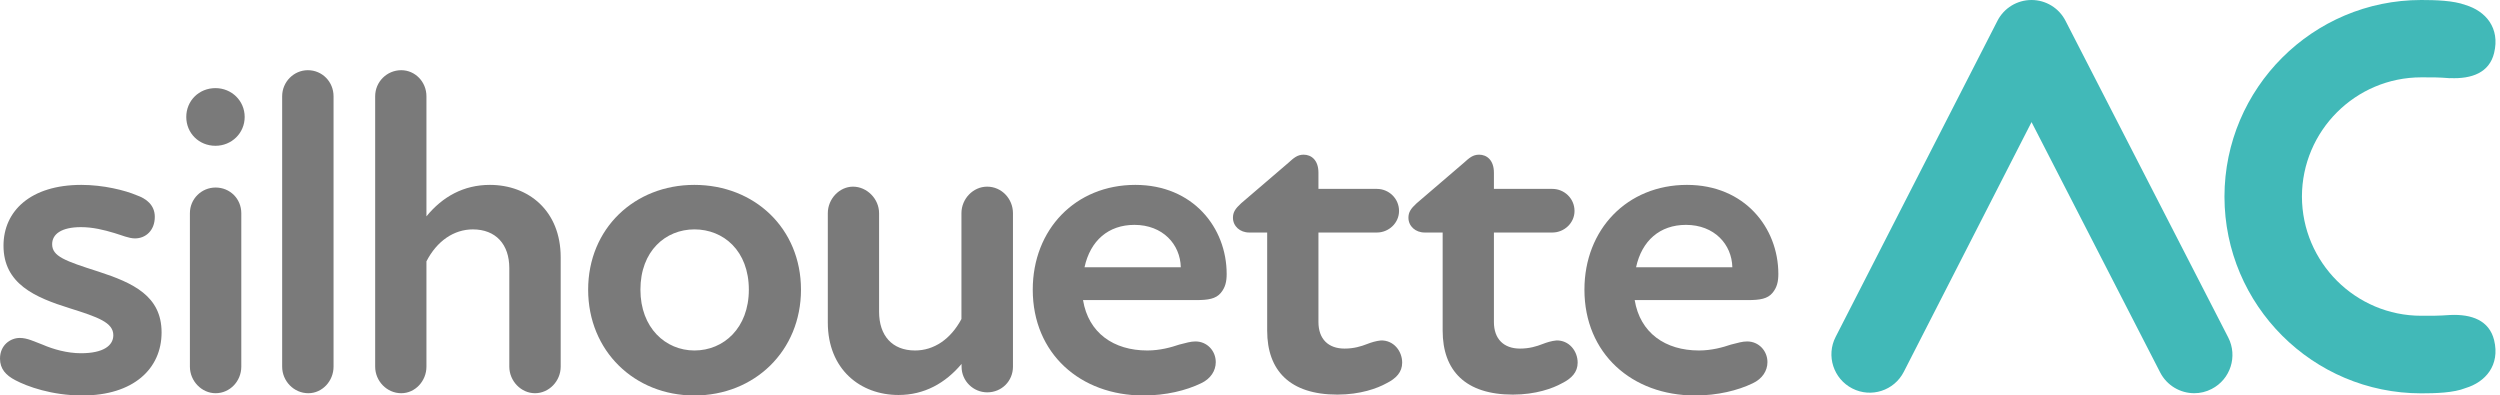 <svg width="177" height="28" viewBox="0 0 177 28" fill="none" xmlns="http://www.w3.org/2000/svg">
<path d="M146.238 1.473C145.777 0.568 144.845 0 143.833 0C142.813 0 141.881 0.568 141.419 1.473L129.962 23.855C129.279 25.187 129.811 26.82 131.142 27.503C132.474 28.186 134.107 27.663 134.79 26.323L143.833 8.644L152.939 26.367C153.418 27.299 154.368 27.84 155.353 27.84C155.77 27.84 156.196 27.743 156.587 27.538C157.918 26.855 158.441 25.222 157.758 23.891L146.238 1.473Z" fill="#41B9B8"/>
<path d="M173.467 22.302C172.597 22.364 172.189 22.356 171.426 22.356C166.775 22.356 162.986 18.575 162.977 13.916C162.986 9.265 166.766 5.476 171.426 5.476C172.189 5.476 172.597 5.467 173.467 5.538V5.529C175.011 5.6 176.245 5.139 176.582 3.754C177.017 1.97 175.978 0.781 174.558 0.355C173.715 0.035 172.411 0 171.426 0C163.749 0 157.501 6.239 157.492 13.916V13.925V13.933C157.501 21.61 163.749 27.849 171.426 27.849C172.42 27.849 173.724 27.814 174.558 27.476C175.97 27.05 177.017 25.861 176.582 24.077C176.236 22.693 175.011 22.231 173.467 22.302Z" fill="#41B9B8"/>
<path d="M1.083 26.917C0.417 26.571 0 26.118 0 25.39C0 24.432 0.737 23.926 1.402 23.926C1.944 23.926 2.423 24.183 3.026 24.405C3.763 24.725 4.748 25.009 5.733 25.009C7.322 25.009 8.023 24.467 8.023 23.731C8.023 22.834 6.94 22.453 4.934 21.823C2.485 21.059 0.248 20.101 0.248 17.394C0.248 14.945 2.157 13.09 5.76 13.09C7.322 13.09 8.848 13.472 9.682 13.826C10.321 14.048 10.96 14.492 10.96 15.353C10.96 16.311 10.321 16.879 9.558 16.879C9.114 16.879 8.635 16.657 8.094 16.498C7.357 16.276 6.567 16.081 5.733 16.081C4.331 16.081 3.692 16.587 3.692 17.288C3.692 18.148 4.588 18.468 6.976 19.231C9.425 20.03 11.44 20.953 11.44 23.535C11.44 26.118 9.434 28 5.831 28C3.665 28 1.917 27.36 1.083 26.917Z" fill="#7A7A7A"/>
<path d="M13.188 8.28C13.188 7.136 14.084 6.239 15.255 6.239C16.4 6.239 17.323 7.136 17.323 8.28C17.323 9.425 16.4 10.322 15.255 10.322C14.084 10.322 13.188 9.425 13.188 8.28ZM13.445 25.959V15.096C13.445 14.076 14.27 13.277 15.264 13.277C16.285 13.277 17.084 14.076 17.084 15.096V25.959C17.084 26.98 16.285 27.84 15.264 27.84C14.279 27.84 13.445 26.98 13.445 25.959Z" fill="#7A7A7A"/>
<path d="M19.977 25.959V6.816C19.977 5.795 20.802 4.97 21.796 4.97C22.817 4.97 23.615 5.795 23.615 6.816V25.959C23.615 26.979 22.817 27.84 21.831 27.84C20.802 27.84 19.977 26.979 19.977 25.959Z" fill="#7A7A7A"/>
<path d="M39.697 18.22V25.959C39.697 26.979 38.872 27.84 37.878 27.84C36.893 27.84 36.059 26.979 36.059 25.959V18.983C36.059 17.297 35.1 16.241 33.476 16.241C32.136 16.241 30.929 17.066 30.192 18.504V25.959C30.192 26.979 29.394 27.84 28.409 27.84C27.388 27.84 26.562 26.979 26.562 25.959V6.816C26.562 5.795 27.388 4.97 28.409 4.97C29.394 4.97 30.192 5.795 30.192 6.816V15.318C31.337 13.915 32.837 13.09 34.683 13.09C37.407 13.09 39.697 14.909 39.697 18.22Z" fill="#7A7A7A"/>
<path d="M41.641 20.509C41.641 16.178 44.924 13.09 49.158 13.09C53.426 13.09 56.71 16.178 56.71 20.509C56.71 24.84 53.426 28 49.158 28C44.924 28 41.641 24.849 41.641 20.509ZM53.018 20.509C53.018 17.767 51.234 16.24 49.166 16.24C47.125 16.24 45.342 17.767 45.342 20.509C45.342 23.216 47.125 24.814 49.166 24.814C51.234 24.814 53.018 23.225 53.018 20.509Z" fill="#7A7A7A"/>
<path d="M71.718 15.096V25.959C71.718 26.98 70.919 27.778 69.898 27.778C68.913 27.778 68.079 26.98 68.079 25.959V25.764C66.934 27.131 65.434 27.965 63.615 27.965C60.908 27.965 58.609 26.145 58.609 22.835V15.096C58.609 14.076 59.435 13.215 60.393 13.215C61.378 13.215 62.239 14.076 62.239 15.096V22.072C62.239 23.758 63.162 24.814 64.786 24.814C66.126 24.814 67.307 24.015 68.07 22.587V15.096C68.07 14.076 68.895 13.215 69.889 13.215C70.919 13.215 71.718 14.076 71.718 15.096Z" fill="#7A7A7A"/>
<path d="M86.848 19.4C86.848 19.941 86.751 20.358 86.431 20.74C86.085 21.157 85.535 21.246 84.71 21.246H76.678C77.06 23.571 78.843 24.814 81.231 24.814C82.127 24.814 82.917 24.592 83.494 24.396C84 24.272 84.293 24.174 84.639 24.174C85.464 24.174 86.076 24.84 86.076 25.639C86.076 26.242 85.721 26.819 85.029 27.139C83.982 27.645 82.544 28 80.956 28C76.492 28 73.119 25.035 73.119 20.509C73.119 16.24 76.145 13.09 80.379 13.09C84.461 13.09 86.848 16.116 86.848 19.4ZM83.6 18.921C83.565 17.297 82.322 15.921 80.317 15.921C78.471 15.921 77.193 17.039 76.784 18.921H83.6Z" fill="#7A7A7A"/>
<path d="M99.274 25.674C99.274 26.34 98.857 26.793 98.156 27.139C97.517 27.494 96.31 27.938 94.686 27.938C91.34 27.938 89.716 26.251 89.716 23.411V16.462H88.438C87.799 16.462 87.293 16.019 87.293 15.415C87.293 15.034 87.453 14.776 87.87 14.395L91.216 11.528C91.597 11.182 91.855 10.951 92.298 10.951C92.84 10.951 93.346 11.333 93.346 12.229V13.374H97.49C98.316 13.374 99.052 14.04 99.052 14.936C99.052 15.797 98.316 16.462 97.49 16.462H93.346V22.799C93.346 24.006 94.047 24.68 95.192 24.68C95.857 24.68 96.372 24.521 96.78 24.361C97.1 24.237 97.419 24.139 97.765 24.104C98.662 24.077 99.274 24.849 99.274 25.674Z" fill="#7A7A7A"/>
<path d="M111.698 25.674C111.698 26.34 111.281 26.793 110.58 27.139C109.941 27.494 108.734 27.938 107.11 27.938C103.764 27.938 102.14 26.251 102.14 23.411V16.462H100.862C100.223 16.462 99.717 16.019 99.717 15.415C99.717 15.034 99.877 14.776 100.294 14.395L103.639 11.528C104.021 11.182 104.278 10.951 104.722 10.951C105.264 10.951 105.769 11.333 105.769 12.229V13.374H109.914C110.739 13.374 111.476 14.04 111.476 14.936C111.476 15.797 110.739 16.462 109.914 16.462H105.769V22.799C105.769 24.006 106.471 24.68 107.615 24.68C108.281 24.68 108.796 24.521 109.204 24.361C109.523 24.237 109.843 24.139 110.189 24.104C111.085 24.077 111.698 24.849 111.698 25.674Z" fill="#7A7A7A"/>
<path d="M125.907 19.4C125.907 19.941 125.809 20.358 125.49 20.74C125.144 21.157 124.594 21.246 123.768 21.246H115.736C116.118 23.571 117.902 24.814 120.289 24.814C121.186 24.814 121.976 24.592 122.552 24.396C123.058 24.272 123.351 24.174 123.697 24.174C124.523 24.174 125.135 24.84 125.135 25.639C125.135 26.242 124.78 26.819 124.088 27.139C123.04 27.645 121.603 28 120.014 28C115.55 28 112.178 25.035 112.178 20.509C112.178 16.24 115.204 13.09 119.437 13.09C123.511 13.09 125.907 16.116 125.907 19.4ZM122.65 18.921C122.614 17.297 121.372 15.921 119.366 15.921C117.52 15.921 116.242 17.039 115.834 18.921H122.65Z" fill="#7A7A7A"/>
</svg>
